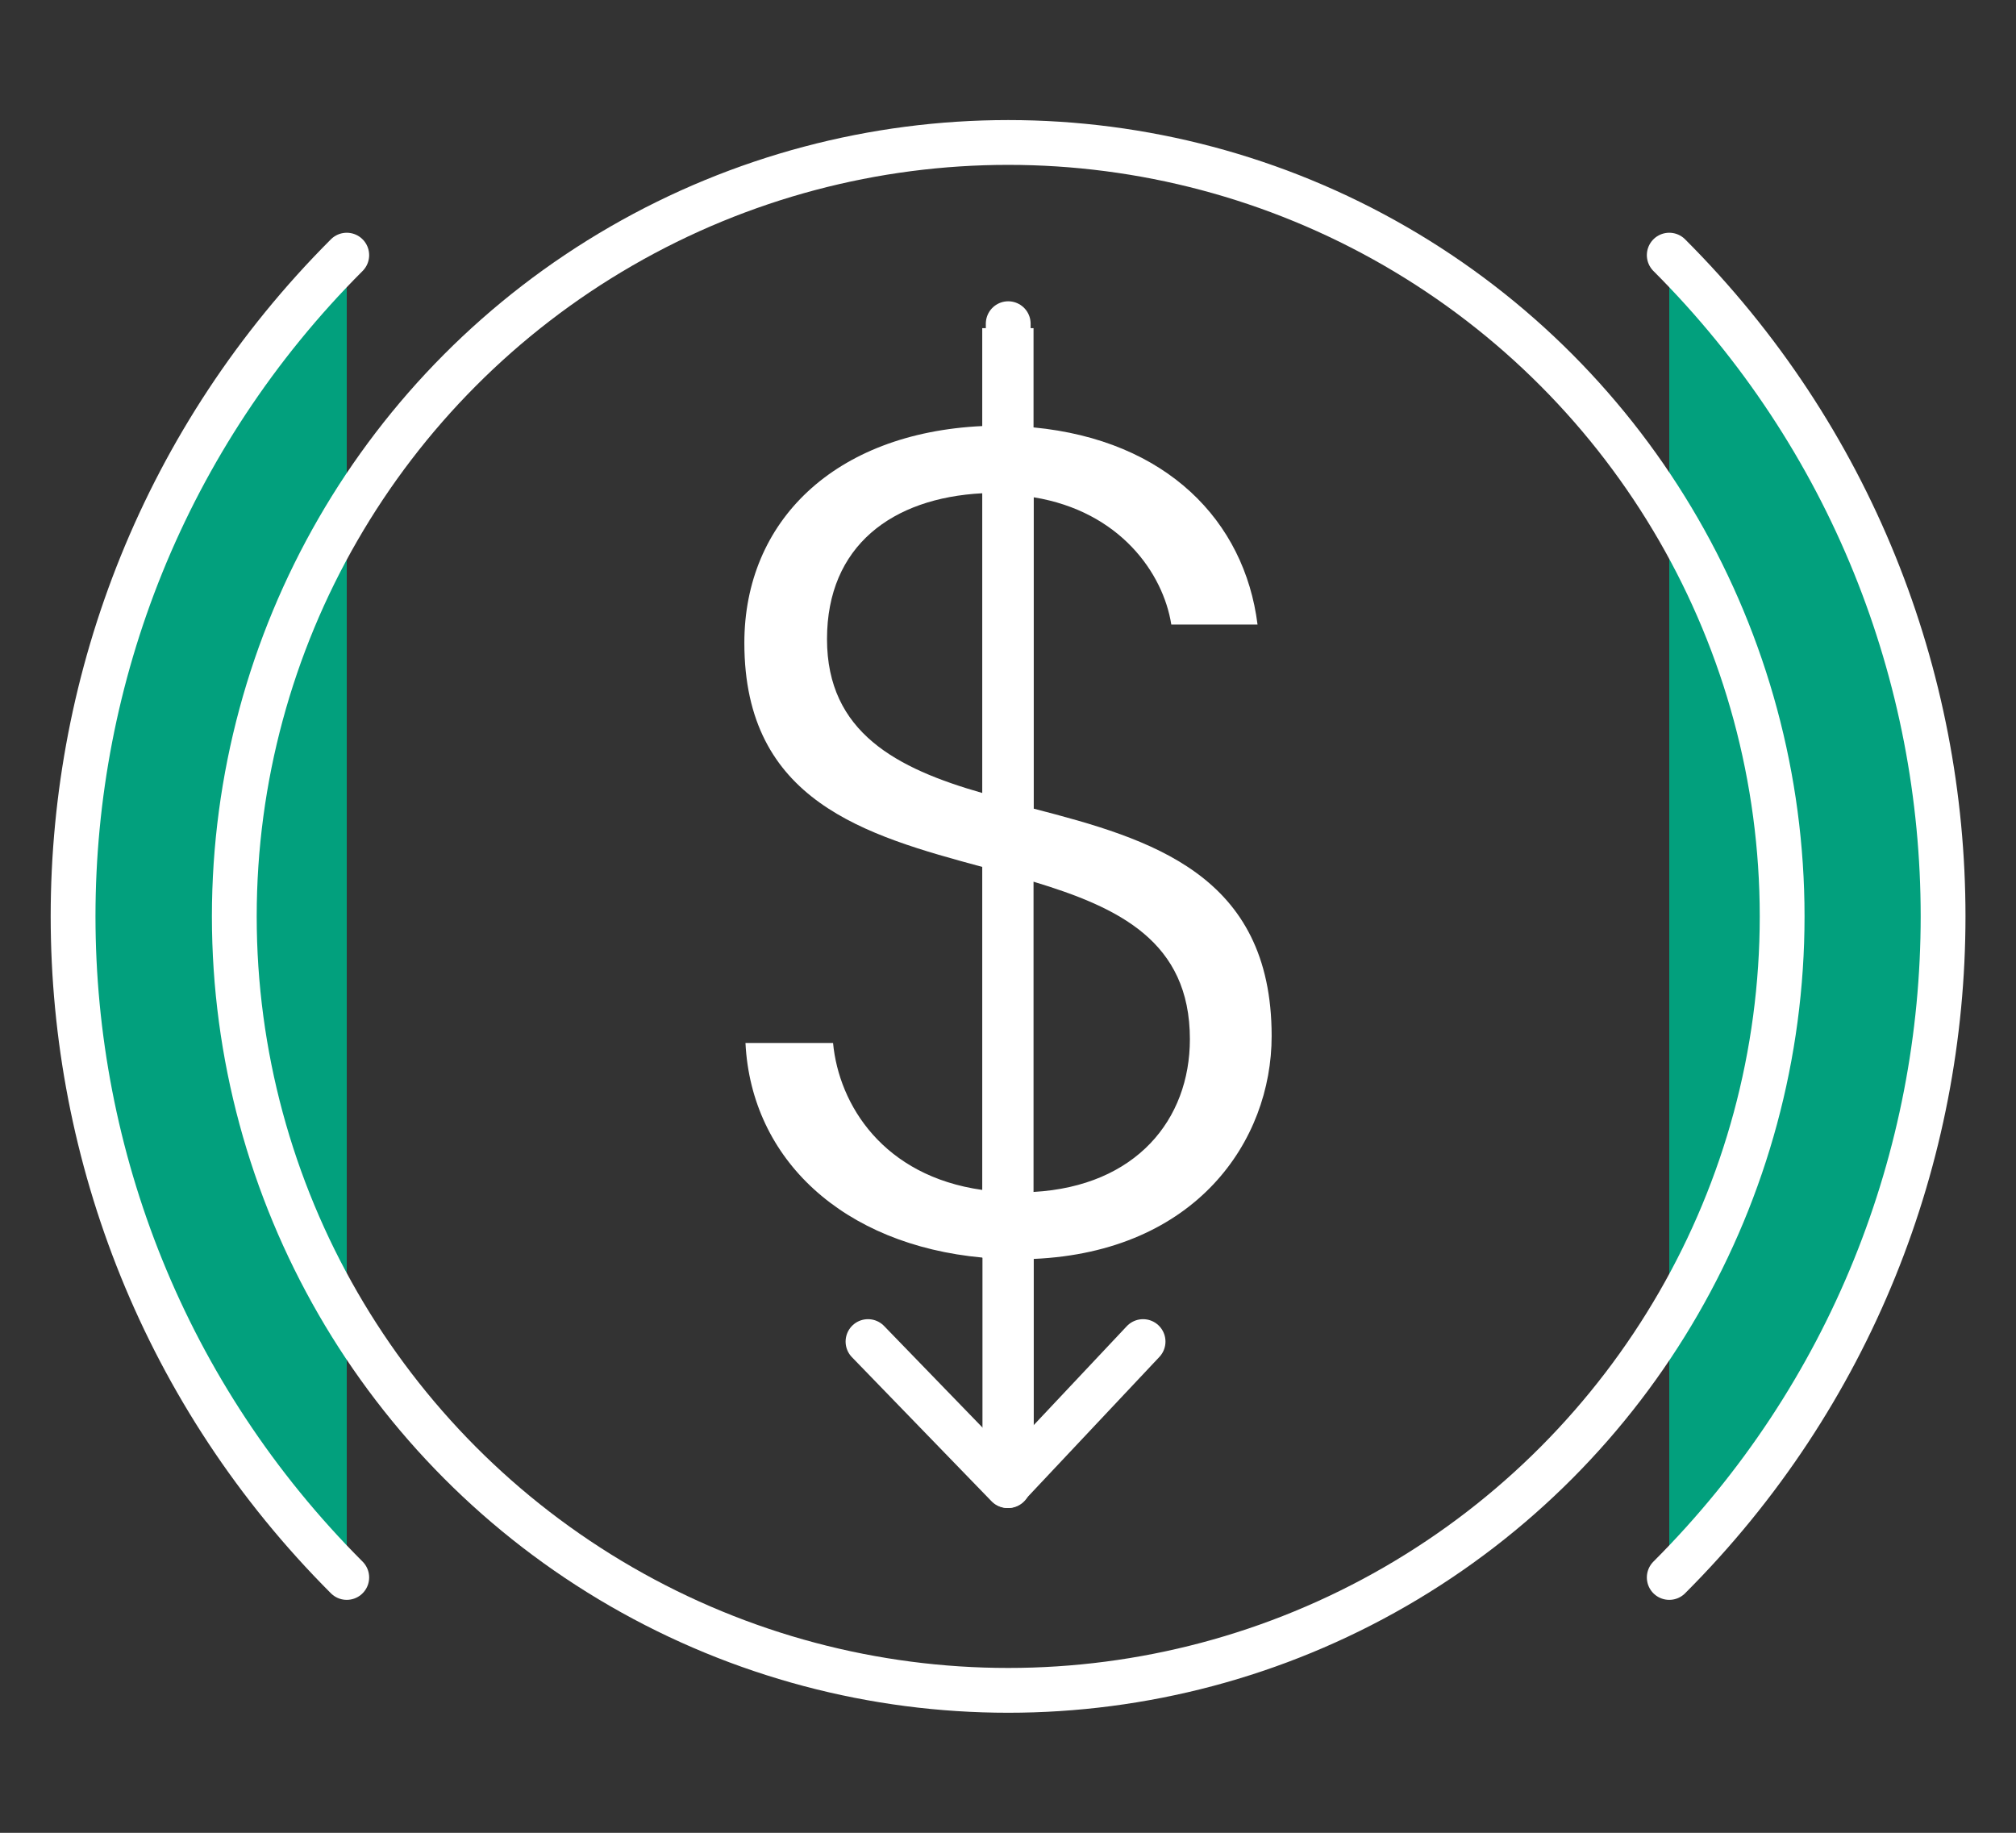 <?xml version="1.0" encoding="UTF-8"?>
<svg xmlns="http://www.w3.org/2000/svg" id="Layer_1" viewBox="0 0 90 81.82">
  <rect x="0" y="0" width="90" height="81.82" fill="#333333" stroke="none"/>
  <defs>
    <style>.cls-1{fill:#fff;}.cls-2,.cls-3{fill:none;}.cls-2,.cls-4{stroke:#fff;stroke-linecap:round;stroke-linejoin:round;stroke-width:2px;}.cls-4{fill:#02a07d;}</style>
  </defs>
  <rect class="cls-3" width="90" height="81.82"></rect>
  <g>
    <g>
      <path class="cls-4" d="m15.48,70.42C-.81,54.12-.81,27.69,15.48,11.39"></path>
      <path class="cls-4" d="m74.52,11.39c16.3,16.3,16.3,42.73,0,59.03"></path>
      <circle class="cls-2" cx="45.01" cy="40.91" r="34.55"></circle>
      <g>
        <path class="cls-1" d="m43.85,56.14c-6.2-.57-10.31-4.37-10.57-9.58h3.91c.26,2.76,2.24,5.94,6.66,6.56v-14.42c-5.21-1.41-10.62-2.92-10.62-10,0-5.42,4.01-9.37,10.62-9.68v-4.37h2.29v4.43c5.94.57,9.42,4.17,10,8.8h-3.85c-.36-2.29-2.29-5.05-6.14-5.68v13.9c5.21,1.35,10.62,2.92,10.62,10.15,0,4.69-3.38,9.63-10.62,9.95v8.72h-2.29v-8.77h-.01Zm0-20.74v-13.38c-4.01.21-6.93,2.34-6.93,6.51s3.12,5.78,6.93,6.87Zm2.29,3.96v13.85c4.58-.26,6.98-3.23,6.98-6.82,0-4.37-3.18-5.88-6.98-7.03Z"></path>
        <polyline class="cls-2" points="38.75 59.89 44.98 66.32 51.03 59.89"></polyline>
      </g>
    </g>
    <line class="cls-2" x1="45.01" y1="14.45" x2="45.01" y2="66.32"></line>
  </g>
</svg>
